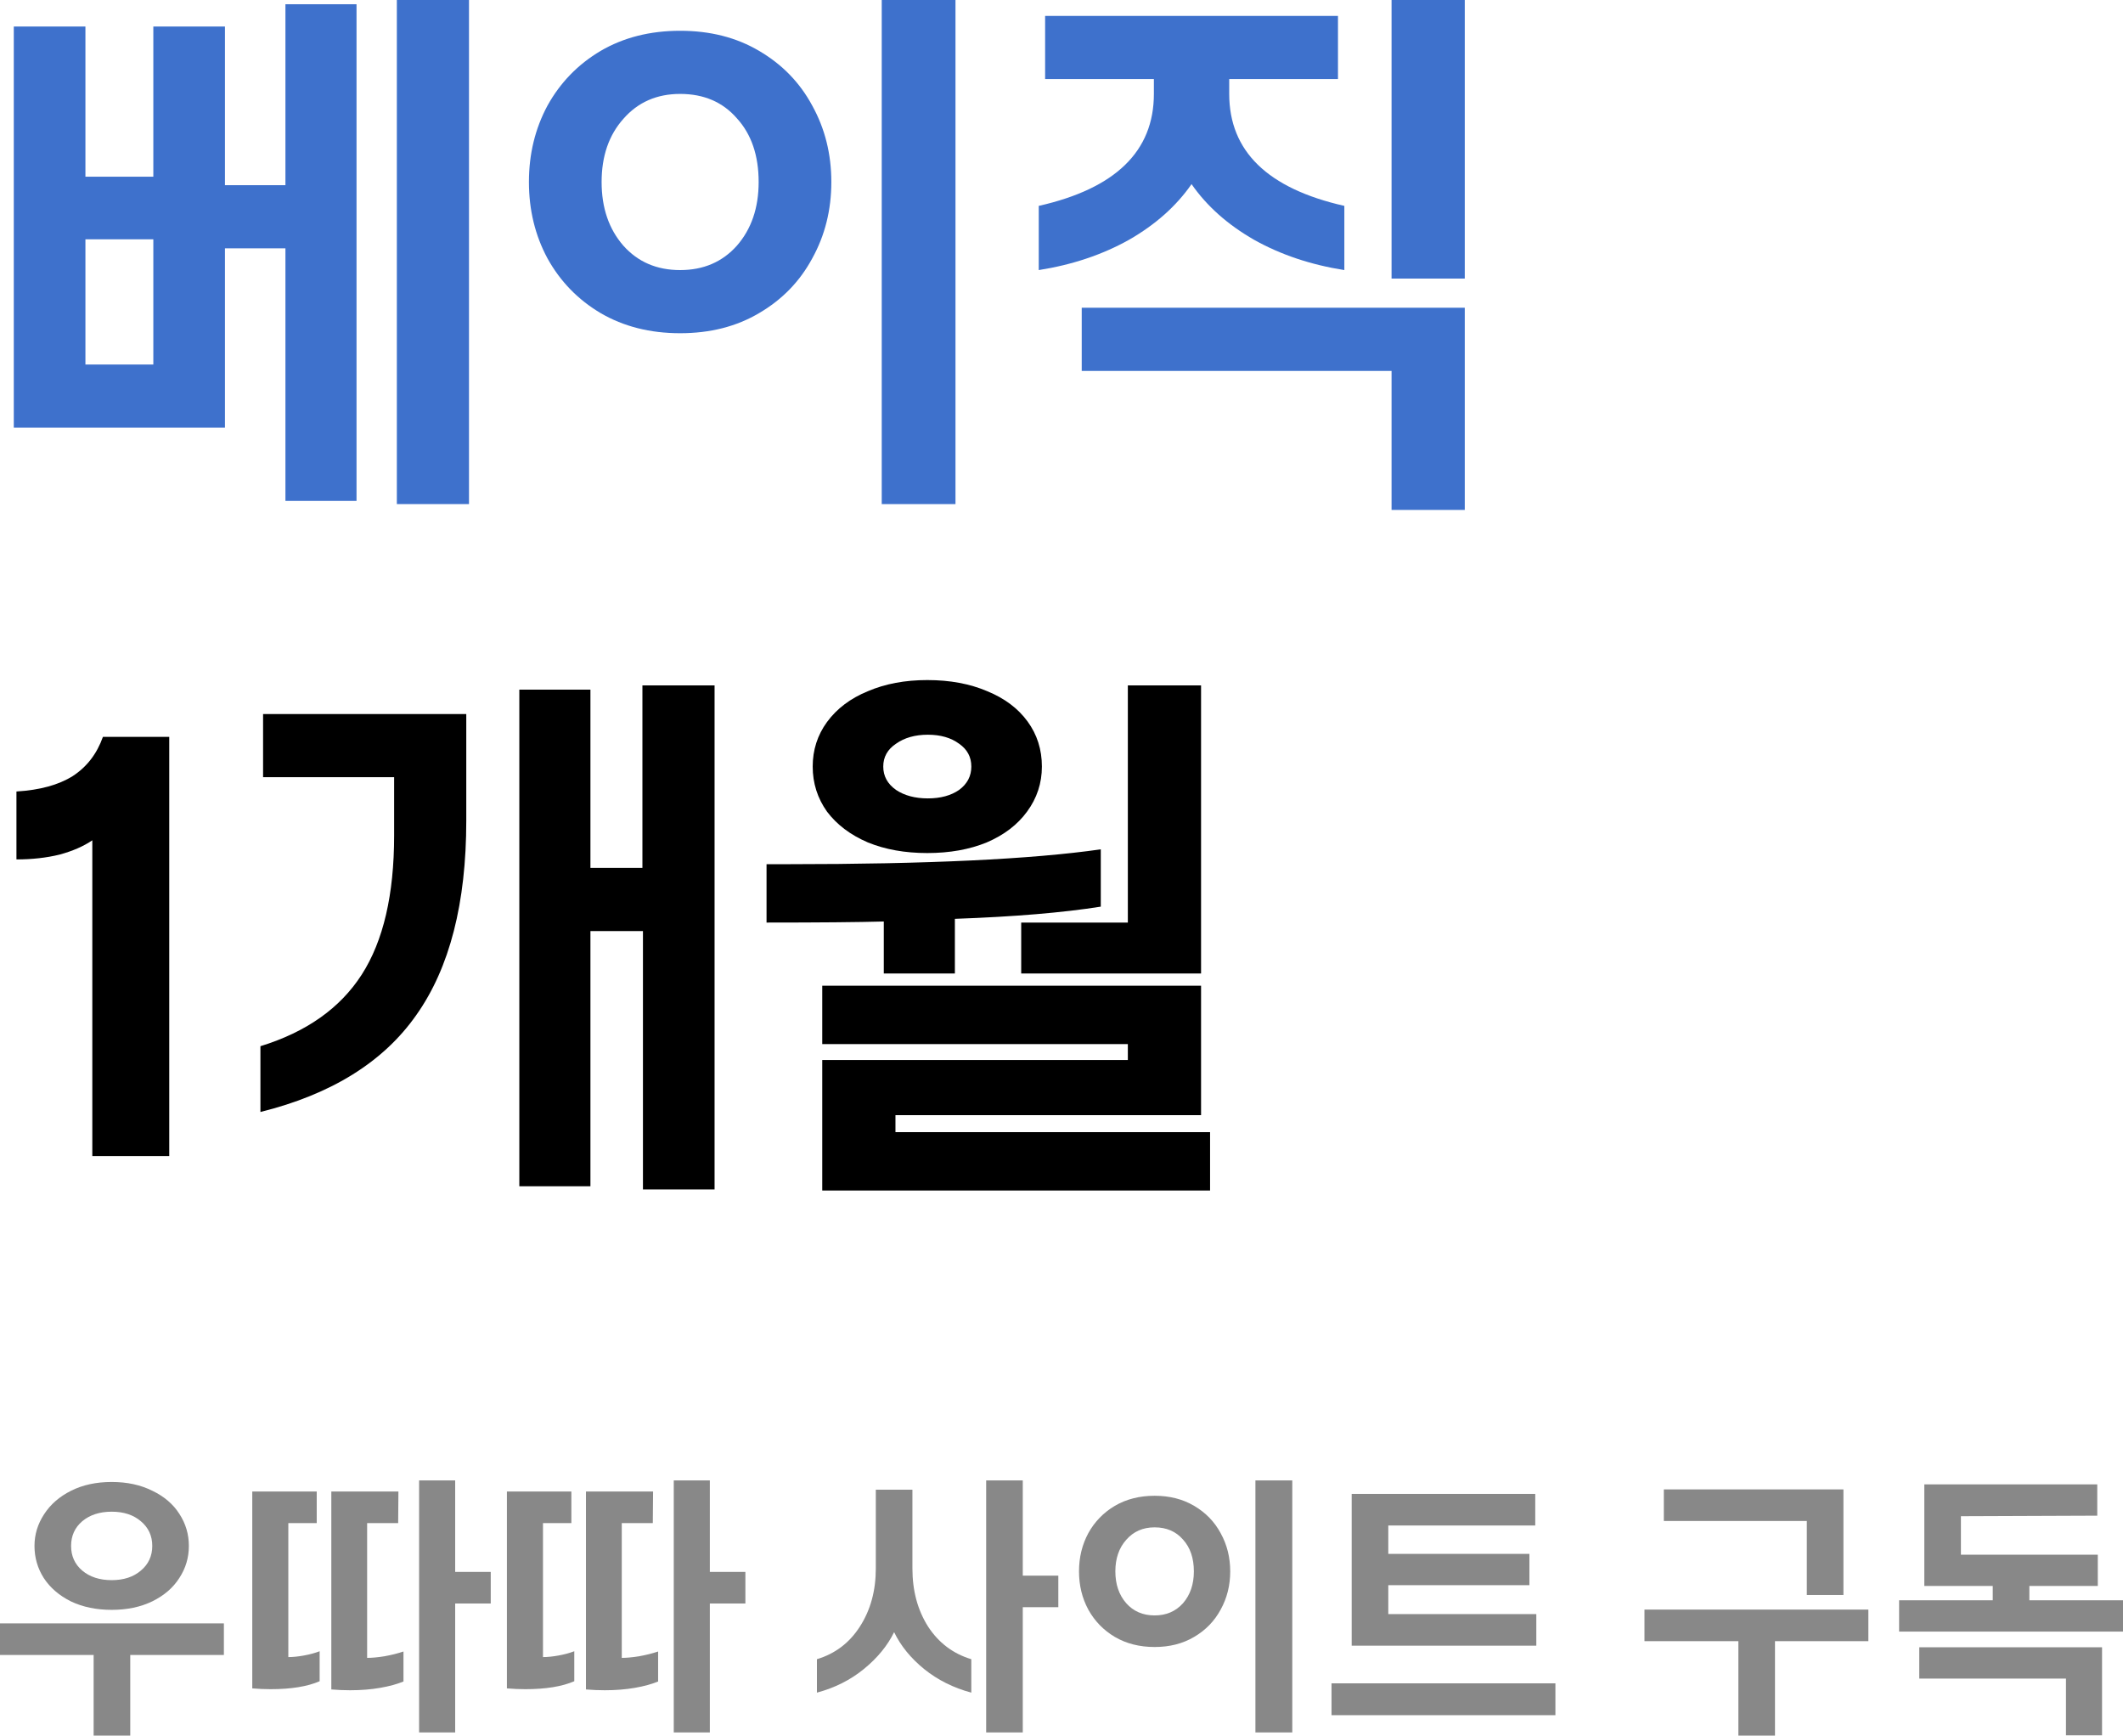 <?xml version="1.0" encoding="utf-8"?>
<svg xmlns="http://www.w3.org/2000/svg" fill="none" height="100%" overflow="visible" preserveAspectRatio="none" style="display: block;" viewBox="0 0 96.038 78.503" width="100%">
<g id="Group 923">
<g id="  1">
<path d="M41.948 38.584C40.94 38.584 40.044 38.424 39.26 38.104C38.476 37.768 37.86 37.304 37.412 36.712C36.98 36.104 36.764 35.424 36.764 34.672C36.764 33.92 36.98 33.248 37.412 32.656C37.86 32.048 38.476 31.584 39.26 31.264C40.044 30.928 40.94 30.76 41.948 30.76C42.972 30.76 43.876 30.928 44.66 31.264C45.444 31.584 46.052 32.04 46.484 32.632C46.916 33.224 47.132 33.904 47.132 34.672C47.132 35.424 46.908 36.104 46.46 36.712C46.028 37.304 45.42 37.768 44.636 38.104C43.852 38.424 42.956 38.584 41.948 38.584ZM54.332 31V44.032H46.196V41.728H51.02V31H54.332ZM41.972 36.112C42.548 36.112 43.02 35.984 43.388 35.728C43.756 35.456 43.94 35.104 43.94 34.672C43.94 34.24 43.756 33.896 43.388 33.64C43.02 33.368 42.548 33.232 41.972 33.232C41.396 33.232 40.916 33.368 40.532 33.64C40.148 33.896 39.956 34.24 39.956 34.672C39.956 35.104 40.148 35.456 40.532 35.728C40.916 35.984 41.396 36.112 41.972 36.112ZM43.196 44.032H39.98V41.68C38.812 41.712 37.044 41.728 34.676 41.728V39.088H35.636C41.956 39.088 46.676 38.864 49.796 38.416V41.008C48.084 41.28 45.884 41.464 43.196 41.56V44.032ZM54.74 51.208V53.848H37.196V47.944H51.02V47.224H37.196V44.584H54.332V50.44H40.508V51.208H54.74Z" fill="black" id="Vector"/>
<path d="M32.325 31V53.8H29.085V42.112H26.709V53.656H23.493V31.192H26.709V39.256H29.061V31H32.325ZM11.781 47.32C13.861 46.68 15.389 45.6 16.365 44.08C17.341 42.56 17.829 40.464 17.829 37.792V35.152H11.901V32.296H21.093V37.12C21.093 40.848 20.341 43.776 18.837 45.904C17.349 48.032 14.997 49.496 11.781 50.296V47.32Z" fill="black" id="Vector_2"/>
<path d="M7.656 52.288H4.176V38.008C3.776 38.28 3.28 38.496 2.688 38.656C2.096 38.8 1.448 38.872 0.744 38.872V35.8C1.8 35.736 2.648 35.504 3.288 35.104C3.928 34.688 4.384 34.096 4.656 33.328H7.656V52.288Z" fill="black" id="Vector_3"/>
<path d="M66.262 0V12.6H62.95V0H66.262ZM46.99 9.312C50.462 8.528 52.198 6.84 52.198 4.248V3.576H47.278V0.72H60.526V3.576H55.606V4.248C55.606 6.84 57.342 8.528 60.814 9.312V12.216C59.294 11.976 57.934 11.52 56.734 10.848C55.534 10.16 54.59 9.32 53.902 8.328C53.214 9.32 52.27 10.16 51.07 10.848C49.87 11.52 48.51 11.976 46.99 12.216V9.312ZM66.262 13.92V23.064H62.95V16.776H48.934V13.92H66.262Z" fill="#3E71CC" id="Vector_4"/>
<path d="M43.223 0V22.8H39.887V0H43.223ZM30.767 15.072C29.407 15.072 28.207 14.768 27.167 14.16C26.143 13.552 25.343 12.728 24.767 11.688C24.207 10.648 23.927 9.496 23.927 8.232C23.927 6.968 24.207 5.816 24.767 4.776C25.343 3.736 26.143 2.912 27.167 2.304C28.207 1.696 29.407 1.392 30.767 1.392C32.127 1.392 33.319 1.696 34.343 2.304C35.383 2.912 36.183 3.736 36.743 4.776C37.319 5.816 37.607 6.968 37.607 8.232C37.607 9.496 37.319 10.648 36.743 11.688C36.183 12.728 35.383 13.552 34.343 14.16C33.319 14.768 32.127 15.072 30.767 15.072ZM30.767 12.216C31.823 12.216 32.679 11.848 33.335 11.112C33.991 10.36 34.319 9.4 34.319 8.232C34.319 7.032 33.991 6.072 33.335 5.352C32.695 4.616 31.839 4.248 30.767 4.248C29.711 4.248 28.855 4.624 28.199 5.376C27.543 6.112 27.215 7.064 27.215 8.232C27.215 9.4 27.543 10.36 28.199 11.112C28.855 11.848 29.711 12.216 30.767 12.216Z" fill="#3E71CC" id="Vector_5"/>
<path d="M21.216 0V22.8H17.952V0H21.216ZM16.128 0.192V22.656H12.912V11.232H10.176V19.344H0.624V1.2H3.864V7.992H6.936V1.2H10.176V8.376H12.912V0.192H16.128ZM6.936 10.824H3.864V16.488H6.936V10.824Z" fill="#3E71CC" id="Vector_6"/>
</g>
<g id="   ">
<path d="M96.038 72.383V73.799H85.91V72.383H90.146V71.735H87.05V67.139H94.874V68.555L88.706 68.579V70.319H94.898V71.735H91.802V72.383H96.038ZM95.09 74.507V78.491H93.458V75.923H86.822V74.507H95.09Z" fill="#888888" id="Vector_7"/>
<path d="M83.391 67.367V72.143H81.735V68.795H75.267V67.367H83.391ZM80.295 74.231V78.503H78.639V74.231H74.391V72.803H84.519V74.231H80.295Z" fill="#888888" id="Vector_8"/>
<path d="M69.498 73.007V74.435H61.146V67.571H69.45V68.999H62.802V70.283H69.186V71.699H62.802V73.007H69.498ZM70.362 76.139V77.579H60.234V76.139H70.362Z" fill="#888888" id="Vector_9"/>
<path d="M58.459 66.959V78.359H56.791V66.959H58.459ZM52.231 74.495C51.551 74.495 50.951 74.343 50.431 74.039C49.919 73.735 49.519 73.323 49.231 72.803C48.951 72.283 48.811 71.707 48.811 71.075C48.811 70.443 48.951 69.867 49.231 69.347C49.519 68.827 49.919 68.415 50.431 68.111C50.951 67.807 51.551 67.655 52.231 67.655C52.911 67.655 53.507 67.807 54.019 68.111C54.539 68.415 54.939 68.827 55.219 69.347C55.507 69.867 55.651 70.443 55.651 71.075C55.651 71.707 55.507 72.283 55.219 72.803C54.939 73.323 54.539 73.735 54.019 74.039C53.507 74.343 52.911 74.495 52.231 74.495ZM52.231 73.067C52.759 73.067 53.187 72.883 53.515 72.515C53.843 72.139 54.007 71.659 54.007 71.075C54.007 70.475 53.843 69.995 53.515 69.635C53.195 69.267 52.767 69.083 52.231 69.083C51.703 69.083 51.275 69.271 50.947 69.647C50.619 70.015 50.455 70.491 50.455 71.075C50.455 71.659 50.619 72.139 50.947 72.515C51.275 72.883 51.703 73.067 52.231 73.067Z" fill="#888888" id="Vector_10"/>
<path d="M46.267 72.695V78.359H44.611V66.959H46.267V71.267H47.875V72.695H46.267ZM36.955 75.047C37.779 74.799 38.427 74.307 38.899 73.571C39.379 72.827 39.619 71.951 39.619 70.943V67.379H41.275V70.943C41.275 71.951 41.511 72.827 41.983 73.571C42.463 74.307 43.115 74.799 43.939 75.047V76.559C43.131 76.343 42.419 75.987 41.803 75.491C41.195 74.995 40.743 74.439 40.447 73.823C40.151 74.431 39.695 74.987 39.079 75.491C38.471 75.987 37.763 76.343 36.955 76.559V75.047Z" fill="#888888" id="Vector_11"/>
<path d="M32.111 72.527V78.359H30.479V66.959H32.111V71.099H33.719V72.527H32.111ZM22.931 67.463H25.847V68.891H24.563V74.951C24.771 74.951 25.007 74.927 25.271 74.879C25.535 74.831 25.771 74.767 25.979 74.687V76.043C25.427 76.283 24.687 76.403 23.759 76.403C23.495 76.403 23.219 76.391 22.931 76.367V67.463ZM26.507 67.463H29.543L29.531 68.891H28.127V74.987C28.343 74.987 28.603 74.963 28.907 74.915C29.219 74.859 29.507 74.787 29.771 74.699V76.055C29.483 76.175 29.131 76.271 28.715 76.343C28.299 76.415 27.847 76.451 27.359 76.451C27.079 76.451 26.795 76.439 26.507 76.415V67.463Z" fill="#888888" id="Vector_12"/>
<path d="M20.591 72.527V78.359H18.959V66.959H20.591V71.099H22.2V72.527H20.591ZM11.412 67.463H14.328V68.891H13.043V74.951C13.252 74.951 13.488 74.927 13.752 74.879C14.015 74.831 14.252 74.767 14.46 74.687V76.043C13.908 76.283 13.168 76.403 12.239 76.403C11.976 76.403 11.7 76.391 11.412 76.367V67.463ZM14.988 67.463H18.023L18.012 68.891H16.608V74.987C16.823 74.987 17.084 74.963 17.387 74.915C17.7 74.859 17.988 74.787 18.252 74.699V76.055C17.963 76.175 17.611 76.271 17.195 76.343C16.779 76.415 16.328 76.451 15.839 76.451C15.559 76.451 15.275 76.439 14.988 76.415V67.463Z" fill="#888888" id="Vector_13"/>
<path d="M5.052 72.815C4.356 72.815 3.74 72.687 3.204 72.431C2.676 72.167 2.268 71.815 1.98 71.375C1.7 70.935 1.56 70.451 1.56 69.923C1.56 69.411 1.704 68.935 1.992 68.495C2.28 68.047 2.688 67.691 3.216 67.427C3.744 67.163 4.356 67.031 5.052 67.031C5.748 67.031 6.36 67.163 6.888 67.427C7.424 67.683 7.832 68.031 8.112 68.471C8.4 68.911 8.544 69.395 8.544 69.923C8.544 70.451 8.4 70.935 8.112 71.375C7.832 71.815 7.424 72.167 6.888 72.431C6.36 72.687 5.748 72.815 5.052 72.815ZM5.052 71.471C5.596 71.471 6.036 71.327 6.372 71.039C6.716 70.751 6.888 70.379 6.888 69.923C6.888 69.467 6.716 69.095 6.372 68.807C6.036 68.519 5.596 68.375 5.052 68.375C4.508 68.375 4.064 68.519 3.72 68.807C3.384 69.095 3.216 69.467 3.216 69.923C3.216 70.379 3.384 70.751 3.72 71.039C4.064 71.327 4.508 71.471 5.052 71.471ZM5.892 74.855V78.503H4.236V74.855H0V73.427H10.128V74.855H5.892Z" fill="#888888" id="Vector_14"/>
</g>
</g>
</svg>